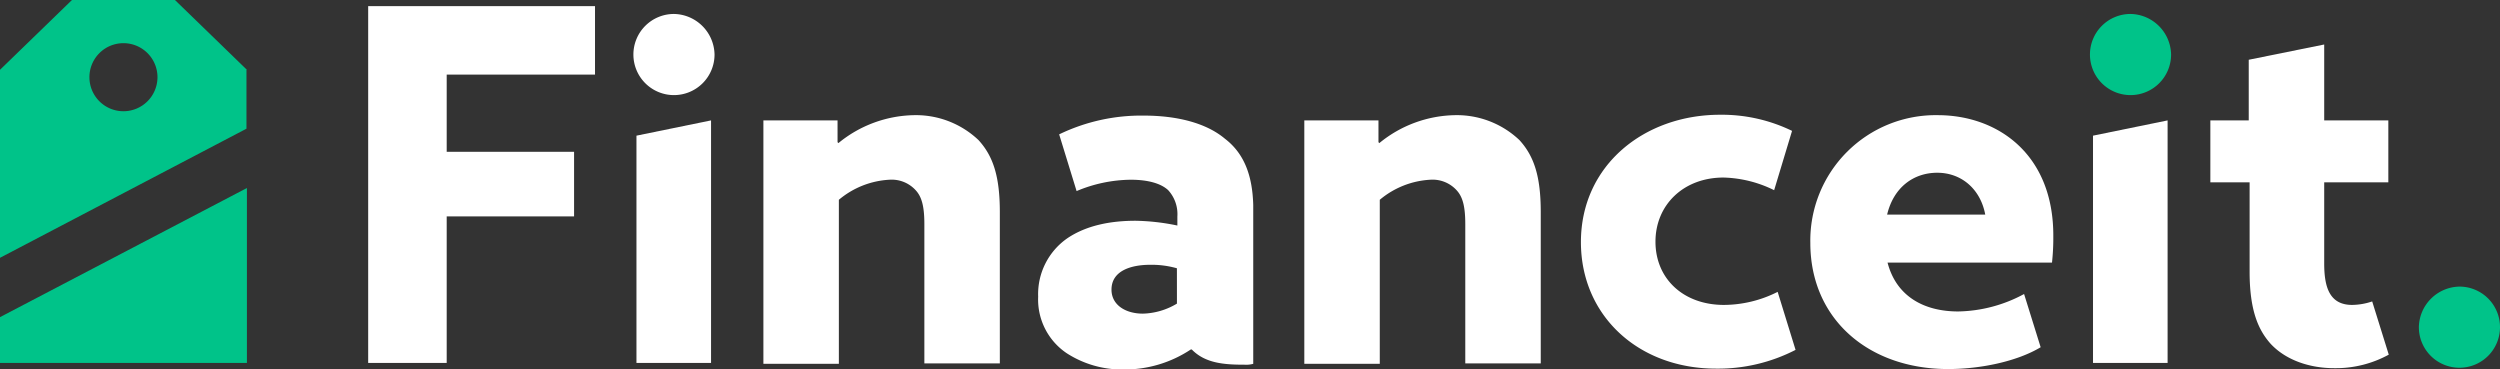 <svg xmlns="http://www.w3.org/2000/svg" width="418.713" height="61.883" viewBox="0 0 418.713 61.883"><rect x="0" y="0" width="418.713" height="61.883" fill="#333333" stroke="none"/><g id="logo-2020" transform="translate(-2.7 -3.2)"><g id="Group_72" data-name="Group 72" transform="translate(64.364 4.223)"><path id="Path_44" data-name="Path 44" d="M87.1,64.364h13.151V39.815h21.334V29H100.251V16.071h24.841V4.6H87.1Z" transform="translate(-87.1 -4.6)" fill="#fff"></path><path id="Path_45" data-name="Path 45" d="M154.695,6.4a6.795,6.795,0,1,0,6.795,6.795A6.926,6.926,0,0,0,154.695,6.4Z" transform="translate(-103.479 -5.085)" fill="#fff"></path><path id="Path_46" data-name="Path 46" d="M202.906,29.6a20.5,20.5,0,0,0-12.64,4.676l-.146-.146V30.477H177.7V71.245h12.64V43.774a14.359,14.359,0,0,1,8.475-3.361,5.436,5.436,0,0,1,4.384,1.753c1.023,1.1,1.461,2.7,1.461,5.7V71.172H217.3V45.82c0-5.918-1.1-9.352-3.58-12.055A15.247,15.247,0,0,0,202.906,29.6Z" transform="translate(-111.507 -11.335)" fill="#fff"></path><path id="Path_47" data-name="Path 47" d="M326.906,29.6a20.5,20.5,0,0,0-12.64,4.676l-.146-.146V30.477H301.7V71.245h12.64V43.774a14.359,14.359,0,0,1,8.475-3.361,5.436,5.436,0,0,1,4.384,1.753c1.023,1.1,1.461,2.7,1.461,5.7V71.172H341.3V45.82c0-5.918-1.1-9.352-3.58-12.055A15.247,15.247,0,0,0,326.906,29.6Z" transform="translate(-144.911 -11.335)" fill="#fff"></path><path id="Path_48" data-name="Path 48" d="M271.97,33.572c-3.215-2.7-8.183-3.872-13.589-3.872a31.56,31.56,0,0,0-14.174,3.142h0l2.922,9.5a23.852,23.852,0,0,1,9.06-1.9c3,0,5.114.658,6.283,1.753a5.932,5.932,0,0,1,1.534,4.384v1.534a36.824,36.824,0,0,0-7.014-.8c-4.238,0-8.256.8-11.4,2.922a11.383,11.383,0,0,0-4.9,9.79,10.829,10.829,0,0,0,4.822,9.5,17.086,17.086,0,0,0,9.352,2.7,20.084,20.084,0,0,0,11.4-3.361h.146c2.265,2.338,5.48,2.557,8.84,2.557a4.5,4.5,0,0,0,1.461-.146V44.678C276.573,39.563,275.112,35.983,271.97,33.572Zm-8.037,27.617a11.625,11.625,0,0,1-5.7,1.68c-2.922,0-5.26-1.461-5.26-4.018,0-3.142,3.215-4.164,6.5-4.164a15.575,15.575,0,0,1,4.457.584Z" transform="translate(-128.478 -11.362)" fill="#fff"></path><path id="Path_49" data-name="Path 49" d="M389.064,61.355c-6.795,0-11.471-4.384-11.471-10.594,0-6.137,4.676-10.74,11.4-10.74a20.164,20.164,0,0,1,8.475,2.119l3-9.936a26.907,26.907,0,0,0-12.055-2.7c-12.713,0-23.306,8.475-23.306,21.334,0,12.274,9.571,21.188,22.649,21.188a28.319,28.319,0,0,0,13.3-3.142l-3-9.717A20.108,20.108,0,0,1,389.064,61.355Z" transform="translate(-161.99 -11.308)" fill="#fff"></path><path id="Path_50" data-name="Path 50" d="M439.034,29.6A21,21,0,0,0,417.7,51.007c0,12.713,9.717,21.115,23.087,21.115,5.333,0,11.471-1.242,15.489-3.653L453.5,59.555a23.965,23.965,0,0,1-11.032,2.922c-5.772,0-10.375-2.557-11.836-8.183h27.544a39,39,0,0,0,.219-4.384C458.468,36.175,449.116,29.6,439.034,29.6Zm-8.475,16.658c1.1-4.6,4.457-7.014,8.4-7.014,4.018,0,7.233,2.7,8.037,7.014Z" transform="translate(-176.16 -11.335)" fill="#fff"></path><g id="Group_71" data-name="Group 71" transform="translate(308.537 6.429)"><path id="Path_51" data-name="Path 51" d="M515.976,26.113H509.4V36.487h6.576V51.465c0,6.5,1.461,9.79,3.58,12.128,2.557,2.7,6.5,4.018,10.594,4.018a18.431,18.431,0,0,0,9.132-2.265h0l-2.776-8.913a10.845,10.845,0,0,1-3.361.584c-3.8,0-4.676-3-4.676-6.941V36.487h10.74V26.113h-10.74V13.4l-12.64,2.557V26.113" transform="translate(-509.4 -13.4)" fill="#fff"></path></g><path id="Path_52" data-name="Path 52" d="M563.995,68.9a6.795,6.795,0,1,1-6.795,6.795A6.925,6.925,0,0,1,563.995,68.9Z" transform="translate(-213.74 -21.922)" fill="#00c389"></path><path id="Path_53" data-name="Path 53" d="M482.5,71.422h12.493V30.8L482.5,33.357Z" transform="translate(-193.616 -11.658)" fill="#fff"></path><path id="Path_54" data-name="Path 54" d="M148.6,71.422h12.493V30.8L148.6,33.357Z" transform="translate(-103.667 -11.658)" fill="#fff"></path><path id="Path_55" data-name="Path 55" d="M488.595,6.4a6.795,6.795,0,1,0,6.795,6.795A6.926,6.926,0,0,0,488.595,6.4Z" transform="translate(-193.428 -5.085)" fill="#00c389"></path></g><g id="Group_79" data-name="Group 79" transform="translate(2.7 3.2)"><g id="Group_78" data-name="Group 78"><g id="Group_77" data-name="Group 77"><g id="Group_76" data-name="Group 76"><g id="Group_74" data-name="Group 74" transform="translate(0)"><g id="Group_73" data-name="Group 73"><path id="Path_56" data-name="Path 56" d="M44.053,14.89,32,3.2H14.755L2.7,14.89V46.379L43.98,24.753V14.89ZM23.376,21.831a5.7,5.7,0,1,1,5.7-5.7A5.706,5.706,0,0,1,23.376,21.831Z" transform="translate(-2.7 -3.2)" fill="#00c389"></path></g></g><g id="Group_75" data-name="Group 75" transform="translate(0 31.489)"><path id="Path_57" data-name="Path 57" d="M2.7,67.926V75.6H44.053V46.3Z" transform="translate(-2.7 -46.3)" fill="#00c389"></path></g></g></g></g></g></g></svg>